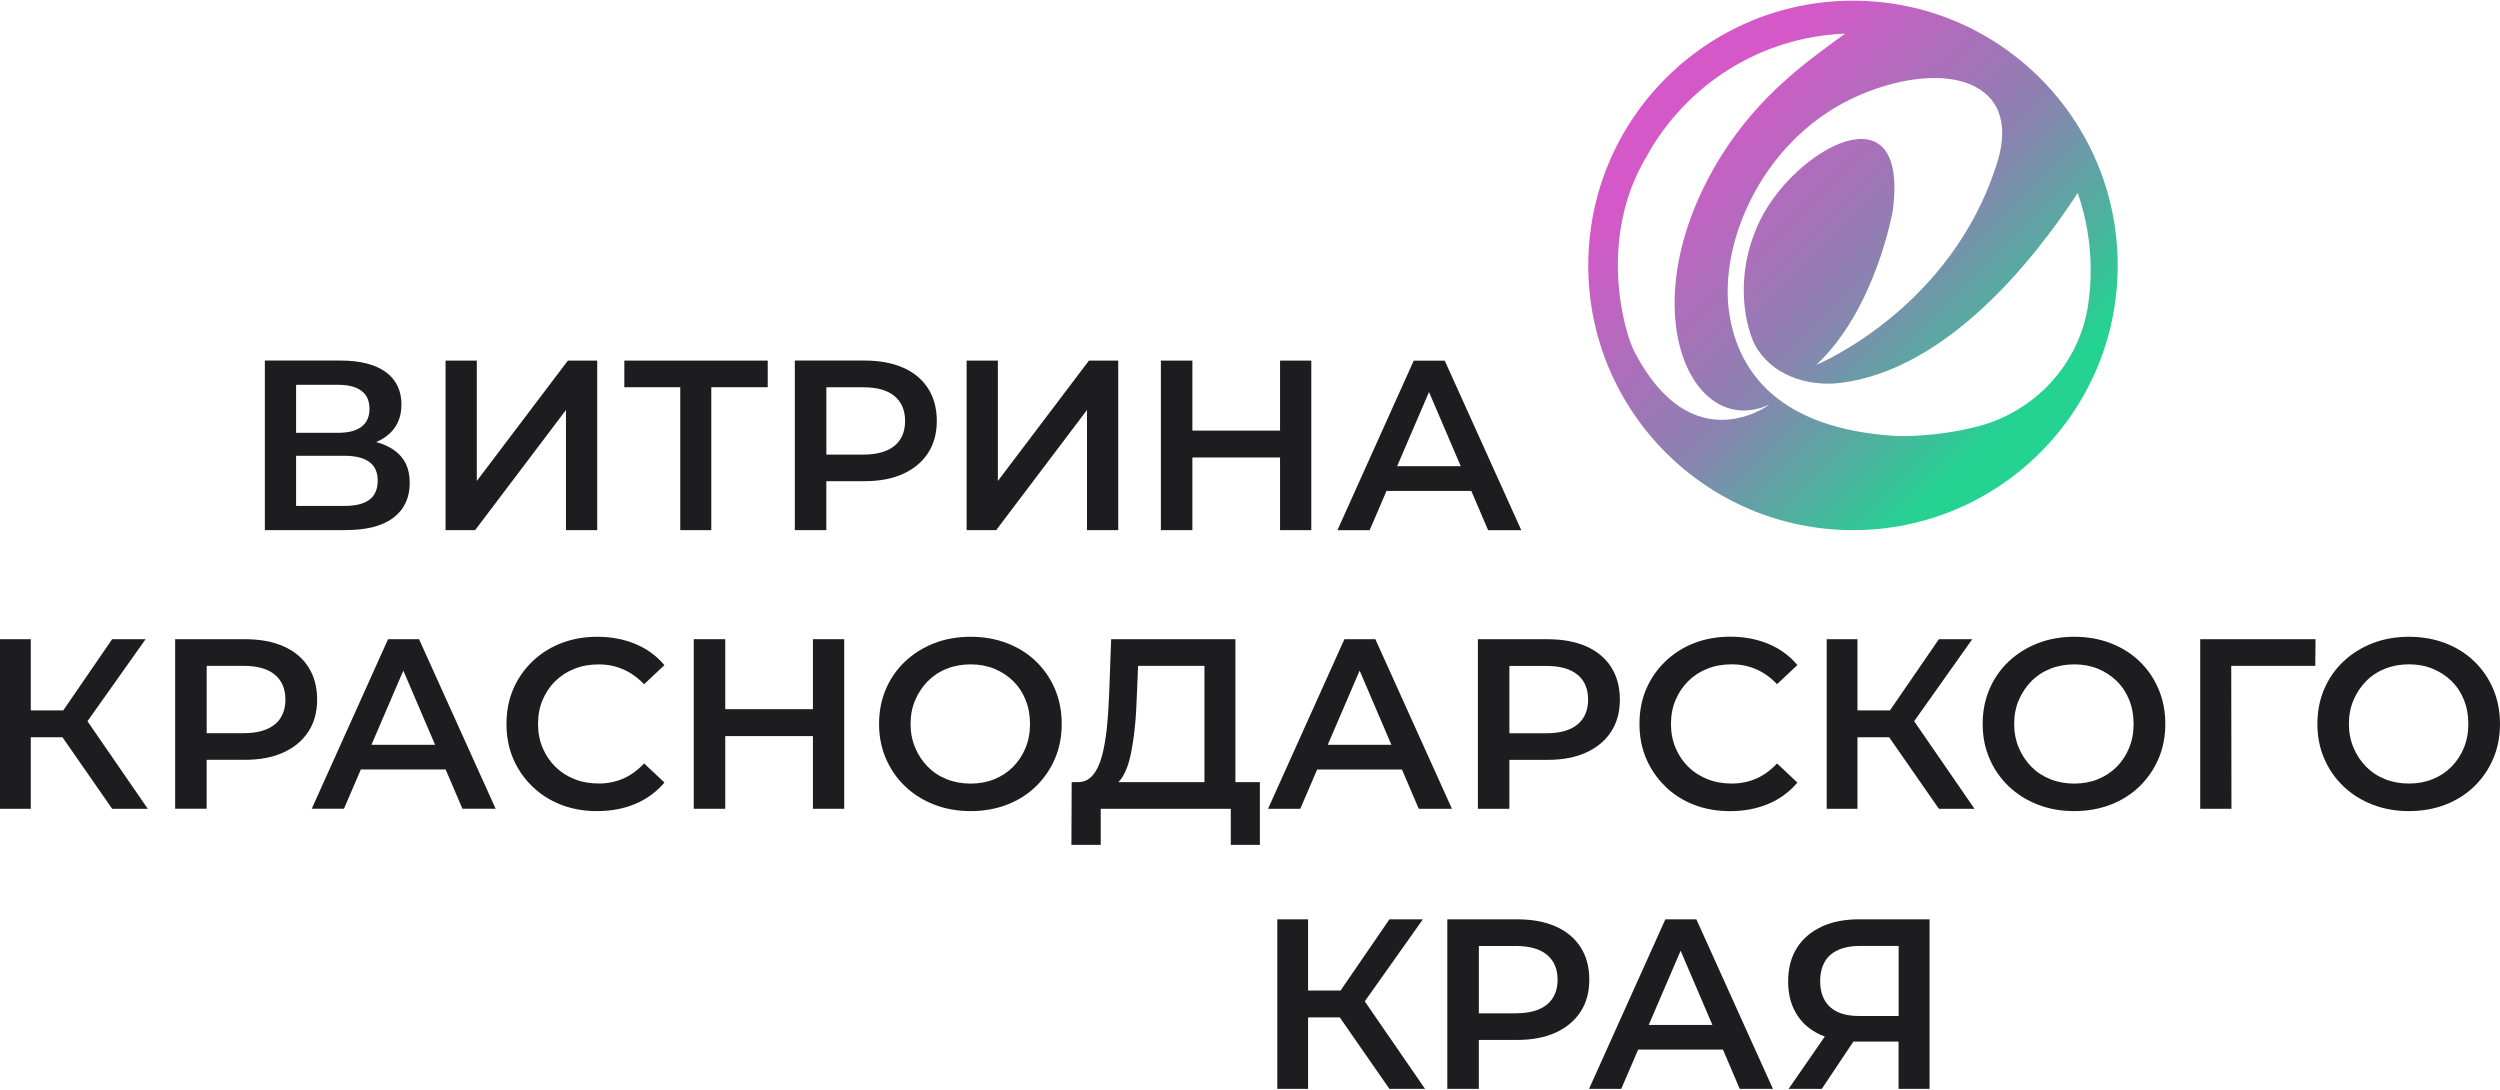 <?xml version="1.0" encoding="UTF-8"?> <svg xmlns="http://www.w3.org/2000/svg" width="975" height="425" viewBox="0 0 975 425" fill="none"><path d="M153.46 201.896C157.676 198.655 159.793 194.141 159.793 188.337C159.793 182.533 157.776 178.482 153.741 175.589C151.79 174.183 149.425 173.125 146.697 172.397C148.136 171.786 149.475 171.042 150.666 170.149C154.601 167.222 156.569 163.072 156.569 157.731C156.569 152.39 154.485 147.959 150.335 145.015C146.185 142.072 140.348 140.617 132.857 140.617H103.293V206.74H134.66C142.977 206.74 149.244 205.12 153.46 201.879V201.896ZM115.479 150.075H131.915C135.883 150.075 138.909 150.869 140.976 152.44C143.06 154.011 144.101 156.342 144.101 159.434C144.101 162.526 143.06 164.857 140.976 166.428C138.893 167.999 135.883 168.793 131.915 168.793H115.479V150.092V150.075ZM115.479 197.316V177.755H134.279C138.628 177.755 141.886 178.565 144.052 180.169C146.218 181.773 147.309 184.187 147.309 187.395C147.309 190.801 146.218 193.298 144.052 194.901C141.886 196.505 138.628 197.316 134.279 197.316H115.479Z" fill="#1D1C1E"></path><path d="M220.725 159.898V206.758H232.911V140.635H221.469L185.952 187.577V140.635H173.766V206.758H185.29L220.725 159.898Z" fill="#1D1C1E"></path><path d="M277.406 206.758V151.019H299.414V140.635H243.493V151.019H265.303V206.758H277.406Z" fill="#1D1C1E"></path><path d="M361.95 176.663C364.215 173.175 365.356 168.991 365.356 164.146C365.356 159.302 364.215 155.019 361.95 151.481C359.685 147.959 356.46 145.264 352.26 143.412C348.077 141.56 343.05 140.617 337.197 140.617H309.98V206.74H322.266V187.659H337.197C343.05 187.659 348.077 186.7 352.26 184.782C356.444 182.864 359.685 180.152 361.95 176.663ZM348.871 173.836C346.126 176.134 342.058 177.292 336.635 177.292H322.282V151.034H336.635C342.058 151.034 346.126 152.192 348.871 154.49C351.615 156.788 352.988 160.013 352.988 164.179C352.988 168.346 351.615 171.571 348.871 173.869V173.836Z" fill="#1D1C1E"></path><path d="M423.923 159.898V206.758H436.109V140.635H424.684L389.167 187.577V140.635H376.98V206.758H388.505L423.923 159.898Z" fill="#1D1C1E"></path><path d="M465.029 178.417H499.223V206.758H511.409V140.635H499.223V167.934H465.029V140.635H452.743V206.758H465.029V178.417Z" fill="#1D1C1E"></path><path d="M540.743 191.462H573.813L580.361 206.774H593.308L563.446 140.65H551.359L521.596 206.774H534.162L540.743 191.462ZM557.311 152.886L569.696 181.822H544.877L557.311 152.886Z" fill="#1D1C1E"></path><path d="M56.781 249.281H43.735L24.67 277.06H12.004V249.281H0V315.421H12.004V287.543H24.372L43.735 315.421H57.624L34.112 281.276L56.781 249.281Z" fill="#1D1C1E"></path><path d="M120.275 260.145C118.01 256.623 114.785 253.928 110.586 252.076C106.402 250.224 101.376 249.281 95.522 249.281H68.306V315.405H80.591V296.323H95.522C101.376 296.323 106.402 295.364 110.586 293.446C114.769 291.528 117.993 288.816 120.275 285.327C122.557 281.839 123.681 277.655 123.681 272.81C123.681 267.966 122.54 263.683 120.275 260.145ZM107.196 282.483C104.451 284.782 100.383 285.939 94.96 285.939H80.608V259.682H94.96C100.383 259.682 104.451 260.823 107.196 263.138C109.941 265.436 111.313 268.66 111.313 272.827C111.313 276.994 109.941 280.218 107.196 282.516V282.483Z" fill="#1D1C1E"></path><path d="M151.345 249.281L121.582 315.405H134.149L140.73 300.093H173.799L180.347 315.405H193.294L163.432 249.281H151.345ZM144.863 290.47L157.298 261.534L169.682 290.47H144.863Z" fill="#1D1C1E"></path><path d="M216.575 265.635C218.691 263.552 221.171 261.948 224.032 260.824C226.892 259.683 230.067 259.121 233.523 259.121C236.979 259.121 240.104 259.766 243.064 261.055C246.023 262.345 248.735 264.28 251.182 266.859L259.119 259.402C256.027 255.748 252.257 252.986 247.776 251.134C243.312 249.282 238.368 248.34 232.944 248.34C227.835 248.34 223.156 249.183 218.873 250.837C214.59 252.507 210.837 254.888 207.629 257.963C204.421 261.055 201.925 264.643 200.172 268.727C198.403 272.828 197.526 277.359 197.526 282.336C197.526 287.313 198.403 291.843 200.172 295.944C201.941 300.045 204.405 303.633 207.596 306.708C210.771 309.8 214.508 312.165 218.79 313.835C223.073 315.505 227.769 316.332 232.862 316.332C238.335 316.332 243.312 315.389 247.793 313.504C252.257 311.619 256.044 308.841 259.136 305.187L251.199 297.73C248.735 300.375 246.04 302.343 243.08 303.633C240.12 304.922 236.946 305.567 233.54 305.567C230.133 305.567 226.909 305.005 224.048 303.864C221.188 302.723 218.691 301.119 216.591 299.053C214.475 296.969 212.821 294.522 211.631 291.678C210.44 288.85 209.828 285.725 209.828 282.319C209.828 278.913 210.424 275.804 211.631 272.96C212.821 270.133 214.475 267.669 216.591 265.586L216.575 265.635Z" fill="#1D1C1E"></path><path d="M317.04 276.58H282.846V249.281H270.561V315.421H282.846V287.08H317.04V315.421H329.243V249.281H317.04V276.58Z" fill="#1D1C1E"></path><path d="M404.015 257.93C400.841 254.871 397.071 252.507 392.722 250.837C388.373 249.167 383.661 248.34 378.551 248.34C373.442 248.34 368.63 249.183 364.282 250.886C359.933 252.589 356.163 254.97 352.939 258.013C349.731 261.072 347.234 264.66 345.482 268.777C343.712 272.911 342.836 277.425 342.836 282.336C342.836 287.247 343.712 291.678 345.482 295.795C347.251 299.912 349.731 303.534 352.939 306.609C356.147 309.701 359.95 312.082 364.315 313.785C368.697 315.488 373.426 316.332 378.535 316.332C383.644 316.332 388.357 315.488 392.705 313.835C397.054 312.165 400.807 309.784 403.999 306.708C407.173 303.616 409.654 300.012 411.423 295.894C413.192 291.777 414.069 287.247 414.069 282.336C414.069 277.425 413.192 272.894 411.423 268.727C409.654 264.577 407.19 260.973 403.999 257.914L404.015 257.93ZM399.948 291.711C398.774 294.538 397.153 297.002 395.086 299.086C393.003 301.169 390.572 302.773 387.761 303.897C384.95 305.038 381.892 305.6 378.551 305.6C375.211 305.6 372.103 305.038 369.242 303.897C366.382 302.756 363.901 301.136 361.835 299.036C359.751 296.92 358.114 294.456 356.924 291.612C355.733 288.784 355.121 285.692 355.121 282.352C355.121 279.012 355.717 275.854 356.924 273.043C358.114 270.249 359.751 267.785 361.835 265.668C363.918 263.552 366.382 261.932 369.242 260.807C372.103 259.666 375.211 259.104 378.551 259.104C381.892 259.104 384.967 259.666 387.761 260.807C390.556 261.948 393.02 263.552 395.136 265.619C397.252 267.702 398.873 270.149 399.997 272.993C401.138 275.821 401.7 278.946 401.7 282.352C401.7 285.758 401.122 288.867 399.948 291.711Z" fill="#1D1C1E"></path><path d="M481.812 249.281H433.348L432.587 270.165C432.405 275.208 432.091 279.854 431.645 284.104C431.198 288.353 430.537 292.057 429.66 295.199C428.784 298.357 427.56 300.788 426.023 302.524C424.485 304.26 422.517 305.087 420.12 305.021H417.954L417.854 329.492H429.28V315.421H480.009V329.492H491.352V305.021H481.812V249.281ZM437.978 302.656C439.234 300.507 440.21 297.844 440.904 294.62C441.599 291.412 442.144 287.841 442.558 283.905C442.971 279.97 443.236 275.803 443.368 271.388L443.847 259.682H469.741V305.021H436.175C436.837 304.359 437.448 303.599 437.994 302.656H437.978Z" fill="#1D1C1E"></path><path d="M513.69 300.111H546.76L553.308 315.422H566.255L536.393 249.299H524.306L494.543 315.422H507.11L513.69 300.111ZM530.258 261.535L542.643 290.471H517.824L530.258 261.535Z" fill="#1D1C1E"></path><path d="M576.376 315.422H588.661V296.341H603.593C609.446 296.341 614.473 295.382 618.656 293.464C622.839 291.546 626.064 288.834 628.345 285.345C630.611 281.856 631.752 277.673 631.752 272.828C631.752 267.983 630.611 263.701 628.345 260.162C626.08 256.64 622.856 253.945 618.656 252.093C614.473 250.241 609.446 249.299 603.593 249.299H576.376V315.422ZM615.25 263.139C617.994 265.437 619.367 268.661 619.367 272.828C619.367 276.995 617.994 280.219 615.25 282.518C612.505 284.816 608.437 285.973 603.014 285.973H588.661V259.716H603.014C608.437 259.716 612.505 260.857 615.25 263.172V263.139Z" fill="#1D1C1E"></path><path d="M649.445 306.725C652.62 309.817 656.356 312.181 660.639 313.851C664.922 315.521 669.617 316.348 674.71 316.348C680.183 316.348 685.16 315.405 689.641 313.521C694.106 311.636 697.892 308.858 700.984 305.203L693.048 297.746C690.584 300.392 687.889 302.359 684.929 303.649C681.969 304.939 678.794 305.584 675.388 305.584C671.982 305.584 668.758 305.022 665.897 303.881C663.037 302.74 660.54 301.136 658.44 299.069C656.323 296.986 654.67 294.538 653.479 291.694C652.289 288.867 651.677 285.742 651.677 282.336C651.677 278.929 652.272 275.821 653.479 272.977C654.67 270.149 656.323 267.686 658.44 265.602C660.556 263.519 663.037 261.915 665.897 260.791C668.758 259.65 671.932 259.087 675.388 259.087C678.844 259.087 681.969 259.732 684.929 261.022C687.889 262.312 690.6 264.246 693.048 266.826L700.984 259.369C697.892 255.714 694.122 252.953 689.641 251.101C685.177 249.249 680.233 248.307 674.809 248.307C669.717 248.307 665.021 249.15 660.738 250.803C656.456 252.473 652.702 254.854 649.494 257.93C646.287 261.022 643.79 264.61 642.037 268.694C640.268 272.795 639.392 277.326 639.392 282.303C639.392 287.28 640.268 291.81 642.037 295.911C643.806 300.011 646.27 303.6 649.445 306.675V306.725Z" fill="#1D1C1E"></path><path d="M769.189 249.281H756.16L737.078 277.06H724.413V249.281H712.408V315.421H724.413V287.543H736.781L756.16 315.421H770.049L746.52 281.276L769.189 249.281Z" fill="#1D1C1E"></path><path d="M834.419 257.93C831.244 254.871 827.474 252.507 823.125 250.837C818.776 249.167 814.047 248.34 808.955 248.34C803.862 248.34 799.034 249.183 794.685 250.886C790.336 252.589 786.566 254.97 783.342 258.013C780.134 261.072 777.638 264.66 775.885 268.777C774.116 272.911 773.239 277.425 773.239 282.336C773.239 287.247 774.116 291.678 775.885 295.795C777.654 299.912 780.134 303.534 783.342 306.609C786.55 309.701 790.353 312.082 794.718 313.785C799.1 315.488 803.829 316.332 808.938 316.332C814.048 316.332 818.76 315.488 823.109 313.835C827.457 312.165 831.211 309.784 834.402 306.708C837.577 303.616 840.057 300.012 841.826 295.894C843.595 291.777 844.472 287.247 844.472 282.336C844.472 277.425 843.595 272.894 841.826 268.727C840.057 264.577 837.593 260.973 834.402 257.914L834.419 257.93ZM830.351 291.711C829.177 294.538 827.557 297.002 825.49 299.086C823.406 301.169 820.976 302.773 818.165 303.897C815.354 305.038 812.295 305.6 808.955 305.6C805.615 305.6 802.506 305.038 799.646 303.897C796.785 302.756 794.305 301.136 792.238 299.036C790.154 296.92 788.518 294.456 787.327 291.612C786.137 288.784 785.525 285.692 785.525 282.352C785.525 279.012 786.12 275.854 787.327 273.043C788.518 270.249 790.154 267.785 792.238 265.668C794.321 263.552 796.785 261.932 799.646 260.807C802.506 259.666 805.615 259.104 808.955 259.104C812.295 259.104 815.37 259.666 818.165 260.807C820.959 261.948 823.423 263.552 825.539 265.619C827.656 267.702 829.276 270.149 830.401 272.993C831.541 275.821 832.104 278.946 832.104 282.352C832.104 285.758 831.525 288.867 830.351 291.711Z" fill="#1D1C1E"></path><path d="M902.957 259.682L903.056 249.281H858.081V315.421H870.267L870.185 259.682H902.957Z" fill="#1D1C1E"></path><path d="M972.37 268.744C970.601 264.594 968.137 260.989 964.963 257.93C961.788 254.871 958.018 252.507 953.669 250.837C949.32 249.167 944.591 248.34 939.499 248.34C934.406 248.34 929.578 249.183 925.229 250.886C920.88 252.589 917.11 254.97 913.886 258.013C910.678 261.072 908.181 264.66 906.429 268.777C904.66 272.911 903.783 277.425 903.783 282.336C903.783 287.247 904.66 291.678 906.429 295.795C908.198 299.912 910.678 303.534 913.886 306.609C917.094 309.701 920.897 312.082 925.262 313.785C929.644 315.488 934.373 316.332 939.482 316.332C944.591 316.332 949.304 315.488 953.653 313.835C958.001 312.165 961.755 309.784 964.946 306.708C968.121 303.616 970.601 300.012 972.354 295.894C974.123 291.777 974.999 287.247 974.999 282.336C974.999 277.425 974.123 272.894 972.354 268.727L972.37 268.744ZM960.895 291.694C959.721 294.522 958.1 296.986 956.034 299.069C953.95 301.153 951.52 302.756 948.709 303.881C945.898 305.022 942.839 305.584 939.499 305.584C936.159 305.584 933.05 305.022 930.189 303.881C927.329 302.74 924.849 301.119 922.782 299.019C920.698 296.903 919.061 294.439 917.871 291.595C916.68 288.768 916.069 285.676 916.069 282.336C916.069 278.996 916.664 275.837 917.871 273.027C919.061 270.232 920.698 267.768 922.782 265.652C924.865 263.535 927.329 261.915 930.189 260.791C933.05 259.65 936.159 259.088 939.499 259.088C942.839 259.088 945.914 259.65 948.709 260.791C951.503 261.932 953.967 263.535 956.083 265.602C958.2 267.686 959.82 270.133 960.944 272.977C962.085 275.804 962.648 278.93 962.648 282.336C962.648 285.742 962.069 288.85 960.895 291.694Z" fill="#1D1C1E"></path><path d="M554.928 358.531H541.882L522.818 386.31H510.152V358.531H498.147V424.671H510.152V396.793H522.52L541.882 424.671H555.772L532.259 390.526L554.928 358.531Z" fill="#1D1C1E"></path><path d="M616.422 369.395C614.157 365.873 610.933 363.178 606.733 361.326C602.55 359.474 597.523 358.531 591.67 358.531H564.453V424.655H576.739V405.573H591.67C597.523 405.573 602.55 404.614 606.733 402.696C610.916 400.778 614.141 398.066 616.422 394.577C618.688 391.089 619.829 386.905 619.829 382.06C619.829 377.216 618.704 372.933 616.422 369.395ZM603.343 391.733C600.599 394.032 596.531 395.189 591.107 395.189H576.755V368.932H591.107C596.531 368.932 600.599 370.089 603.343 372.388C606.088 374.686 607.461 377.91 607.461 382.077C607.461 386.244 606.088 389.468 603.343 391.767V391.733Z" fill="#1D1C1E"></path><path d="M649.492 358.531L619.729 424.655H632.296L638.877 409.343H671.947L678.495 424.655H691.442L661.579 358.531H649.492ZM643.011 399.72L655.445 370.784L667.83 399.72H643.011Z" fill="#1D1C1E"></path><path d="M710.424 361.425C706.274 363.343 703.049 366.104 700.784 369.692C698.519 373.28 697.378 377.662 697.378 382.821C697.378 387.666 698.453 391.866 700.586 395.388C702.719 398.91 705.778 401.605 709.746 403.457C710.374 403.754 711.019 404.002 711.681 404.25L697.56 424.655H710.507L722.825 406.202C723.255 406.202 723.669 406.235 724.098 406.235H740.435V424.655H752.522V358.531H725.024C719.419 358.531 714.541 359.49 710.374 361.408L710.424 361.425ZM740.468 368.932V396.231H724.975C719.998 396.231 716.228 395.057 713.681 392.692C711.135 390.328 709.862 386.971 709.862 382.623C709.862 378.274 711.201 374.669 713.88 372.371C716.558 370.073 720.411 368.915 725.454 368.915H740.468V368.932Z" fill="#1D1C1E"></path><path d="M722.661 0.268C665.632 0.268 619.417 46.499 619.417 103.512C619.417 160.524 665.649 206.756 722.661 206.756C779.674 206.756 825.906 160.524 825.906 103.512C825.906 46.499 779.674 0.268 722.661 0.268ZM637.44 137.21C633.356 129.372 622.972 92.797 642.285 60.802C657.497 33.304 686.334 14.372 719.619 13.132C705.134 23.615 686.351 36.793 671.469 60.504C634.894 118.807 659.184 172.066 690.137 157.746C690.137 157.746 660.027 180.548 637.44 137.21ZM770.365 166.56C753.036 170.776 739.477 170.032 739.477 170.032C693.196 167.221 678.116 144.601 674.528 122.973C669.766 94.318 688.087 52.65 725.935 36.793C758.691 23.069 788.917 31.37 778.93 63.365C761.039 120.708 708.342 142.303 708.342 142.303C731.574 120.708 738.204 82.049 738.204 82.049C744.587 32.891 700.041 58.338 686.599 85.605C675.322 108.456 681.407 128.81 684.449 134.531C690.6 146.056 704.655 150.918 717.635 149.347C759.336 144.287 793.381 101.197 810.313 75.27C813.57 84.712 815.373 94.814 815.373 105.347C815.373 109.861 815.042 114.293 814.414 118.625C811.008 142.071 793.381 160.954 770.348 166.56H770.365Z" fill="url(#paint0_linear_607_36212)"></path><defs><linearGradient id="paint0_linear_607_36212" x1="649.659" y1="30.51" x2="795.663" y2="176.514" gradientUnits="userSpaceOnUse"><stop stop-color="#D558C8"></stop><stop offset="0.1" stop-color="#D558C8"></stop><stop offset="0.53" stop-color="#8B81B0"></stop><stop offset="0.54" stop-color="#8A83B0"></stop><stop offset="0.92" stop-color="#24D292"></stop><stop offset="1" stop-color="#24D292"></stop></linearGradient></defs></svg> 